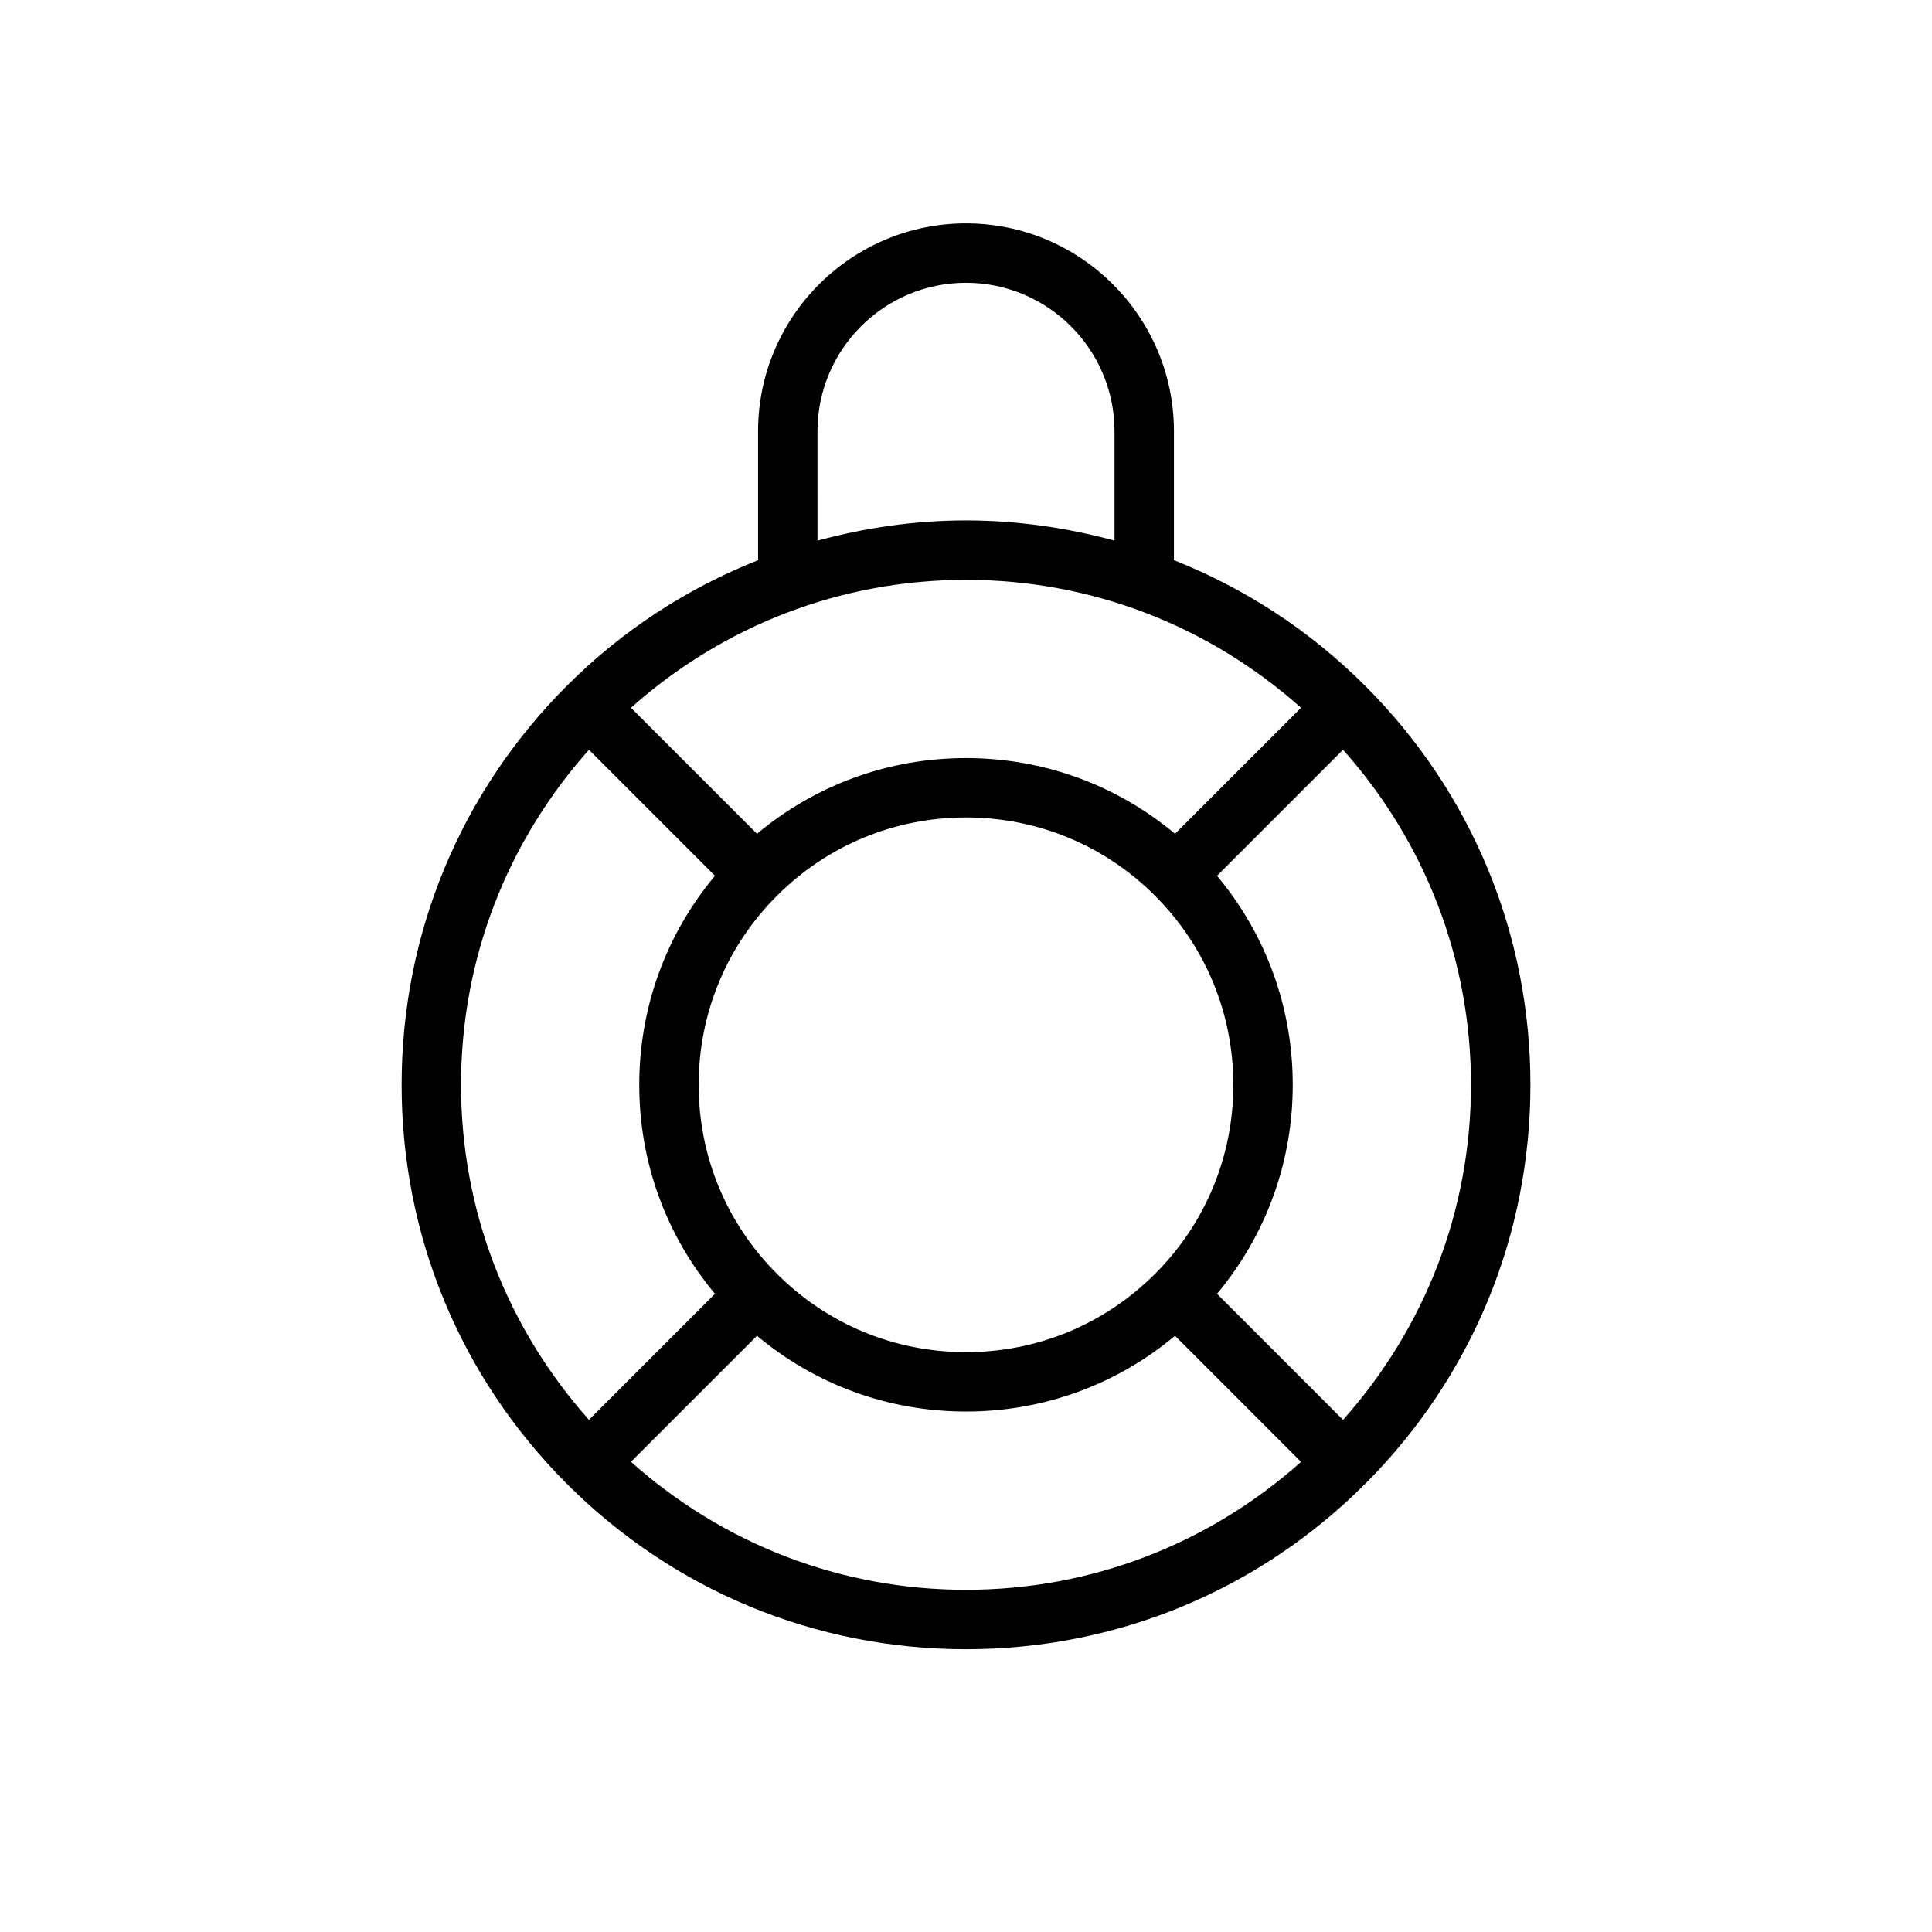 <?xml version="1.0" encoding="UTF-8"?>
<!-- The Best Svg Icon site in the world: iconSvg.co, Visit us! https://iconsvg.co -->
<svg fill="#000000" width="800px" height="800px" version="1.1" viewBox="144 144 512 512" xmlns="http://www.w3.org/2000/svg">
 <path d="m505.76 325.73c-14.688-14.684-31.91-25.852-50.656-33.277v-34.148c0-30.387-24.727-55.105-55.105-55.105-30.387 0-55.105 24.719-55.105 55.105v34.148c-18.742 7.422-35.977 18.586-50.656 33.273-28.242 28.25-43.805 65.805-43.805 105.76 0 39.949 15.562 77.508 43.809 105.76 28.254 28.25 65.809 43.812 105.77 43.812h0.008c39.934 0 77.5-15.562 105.75-43.801 28.242-28.25 43.805-65.816 43.805-105.77 0-39.953-15.562-77.516-43.809-105.76zm-5.84 194.55-33.395-33.41c12.977-15.527 20.066-34.895 20.066-55.383 0-20.492-7.094-39.863-20.066-55.395l33.395-33.402c21.836 24.52 33.906 55.691 33.906 88.797 0 33.102-12.07 64.273-33.906 88.793zm-99.918-17.945c-18.926 0-36.715-7.375-50.098-20.758-13.375-13.375-20.754-31.168-20.754-50.09 0-18.926 7.367-36.723 20.75-50.098 13.387-13.383 31.176-20.754 50.102-20.754s36.715 7.367 50.098 20.75c13.371 13.387 20.75 31.176 20.75 50.102s-7.367 36.715-20.75 50.09c-13.383 13.379-31.176 20.758-50.098 20.758zm0-204.67c33.102 0 64.273 12.066 88.789 33.906l-33.395 33.395c-15.531-12.977-34.906-20.07-55.395-20.07-20.492 0-39.863 7.094-55.395 20.066l-33.395-33.395c24.512-21.836 55.688-33.902 88.789-33.902zm-39.363-39.363c0-21.703 17.656-39.359 39.359-39.359s39.359 17.656 39.359 39.359v28.969c-12.68-3.43-25.855-5.352-39.355-5.352-13.492 0-26.68 1.922-39.359 5.359zm-60.559 84.398 33.395 33.395c-12.973 15.527-20.066 34.902-20.066 55.395 0 20.492 7.094 39.855 20.066 55.387l-33.395 33.395c-21.836-24.516-33.902-55.688-33.902-88.789 0-33.105 12.066-64.27 33.902-88.781zm99.93 222.61c-33.109 0-64.281-12.066-88.797-33.914l33.402-33.395c15.52 12.98 34.895 20.074 55.387 20.074s39.863-7.094 55.395-20.074l33.395 33.41c-24.516 21.836-55.68 33.898-88.781 33.898z"/>
</svg>